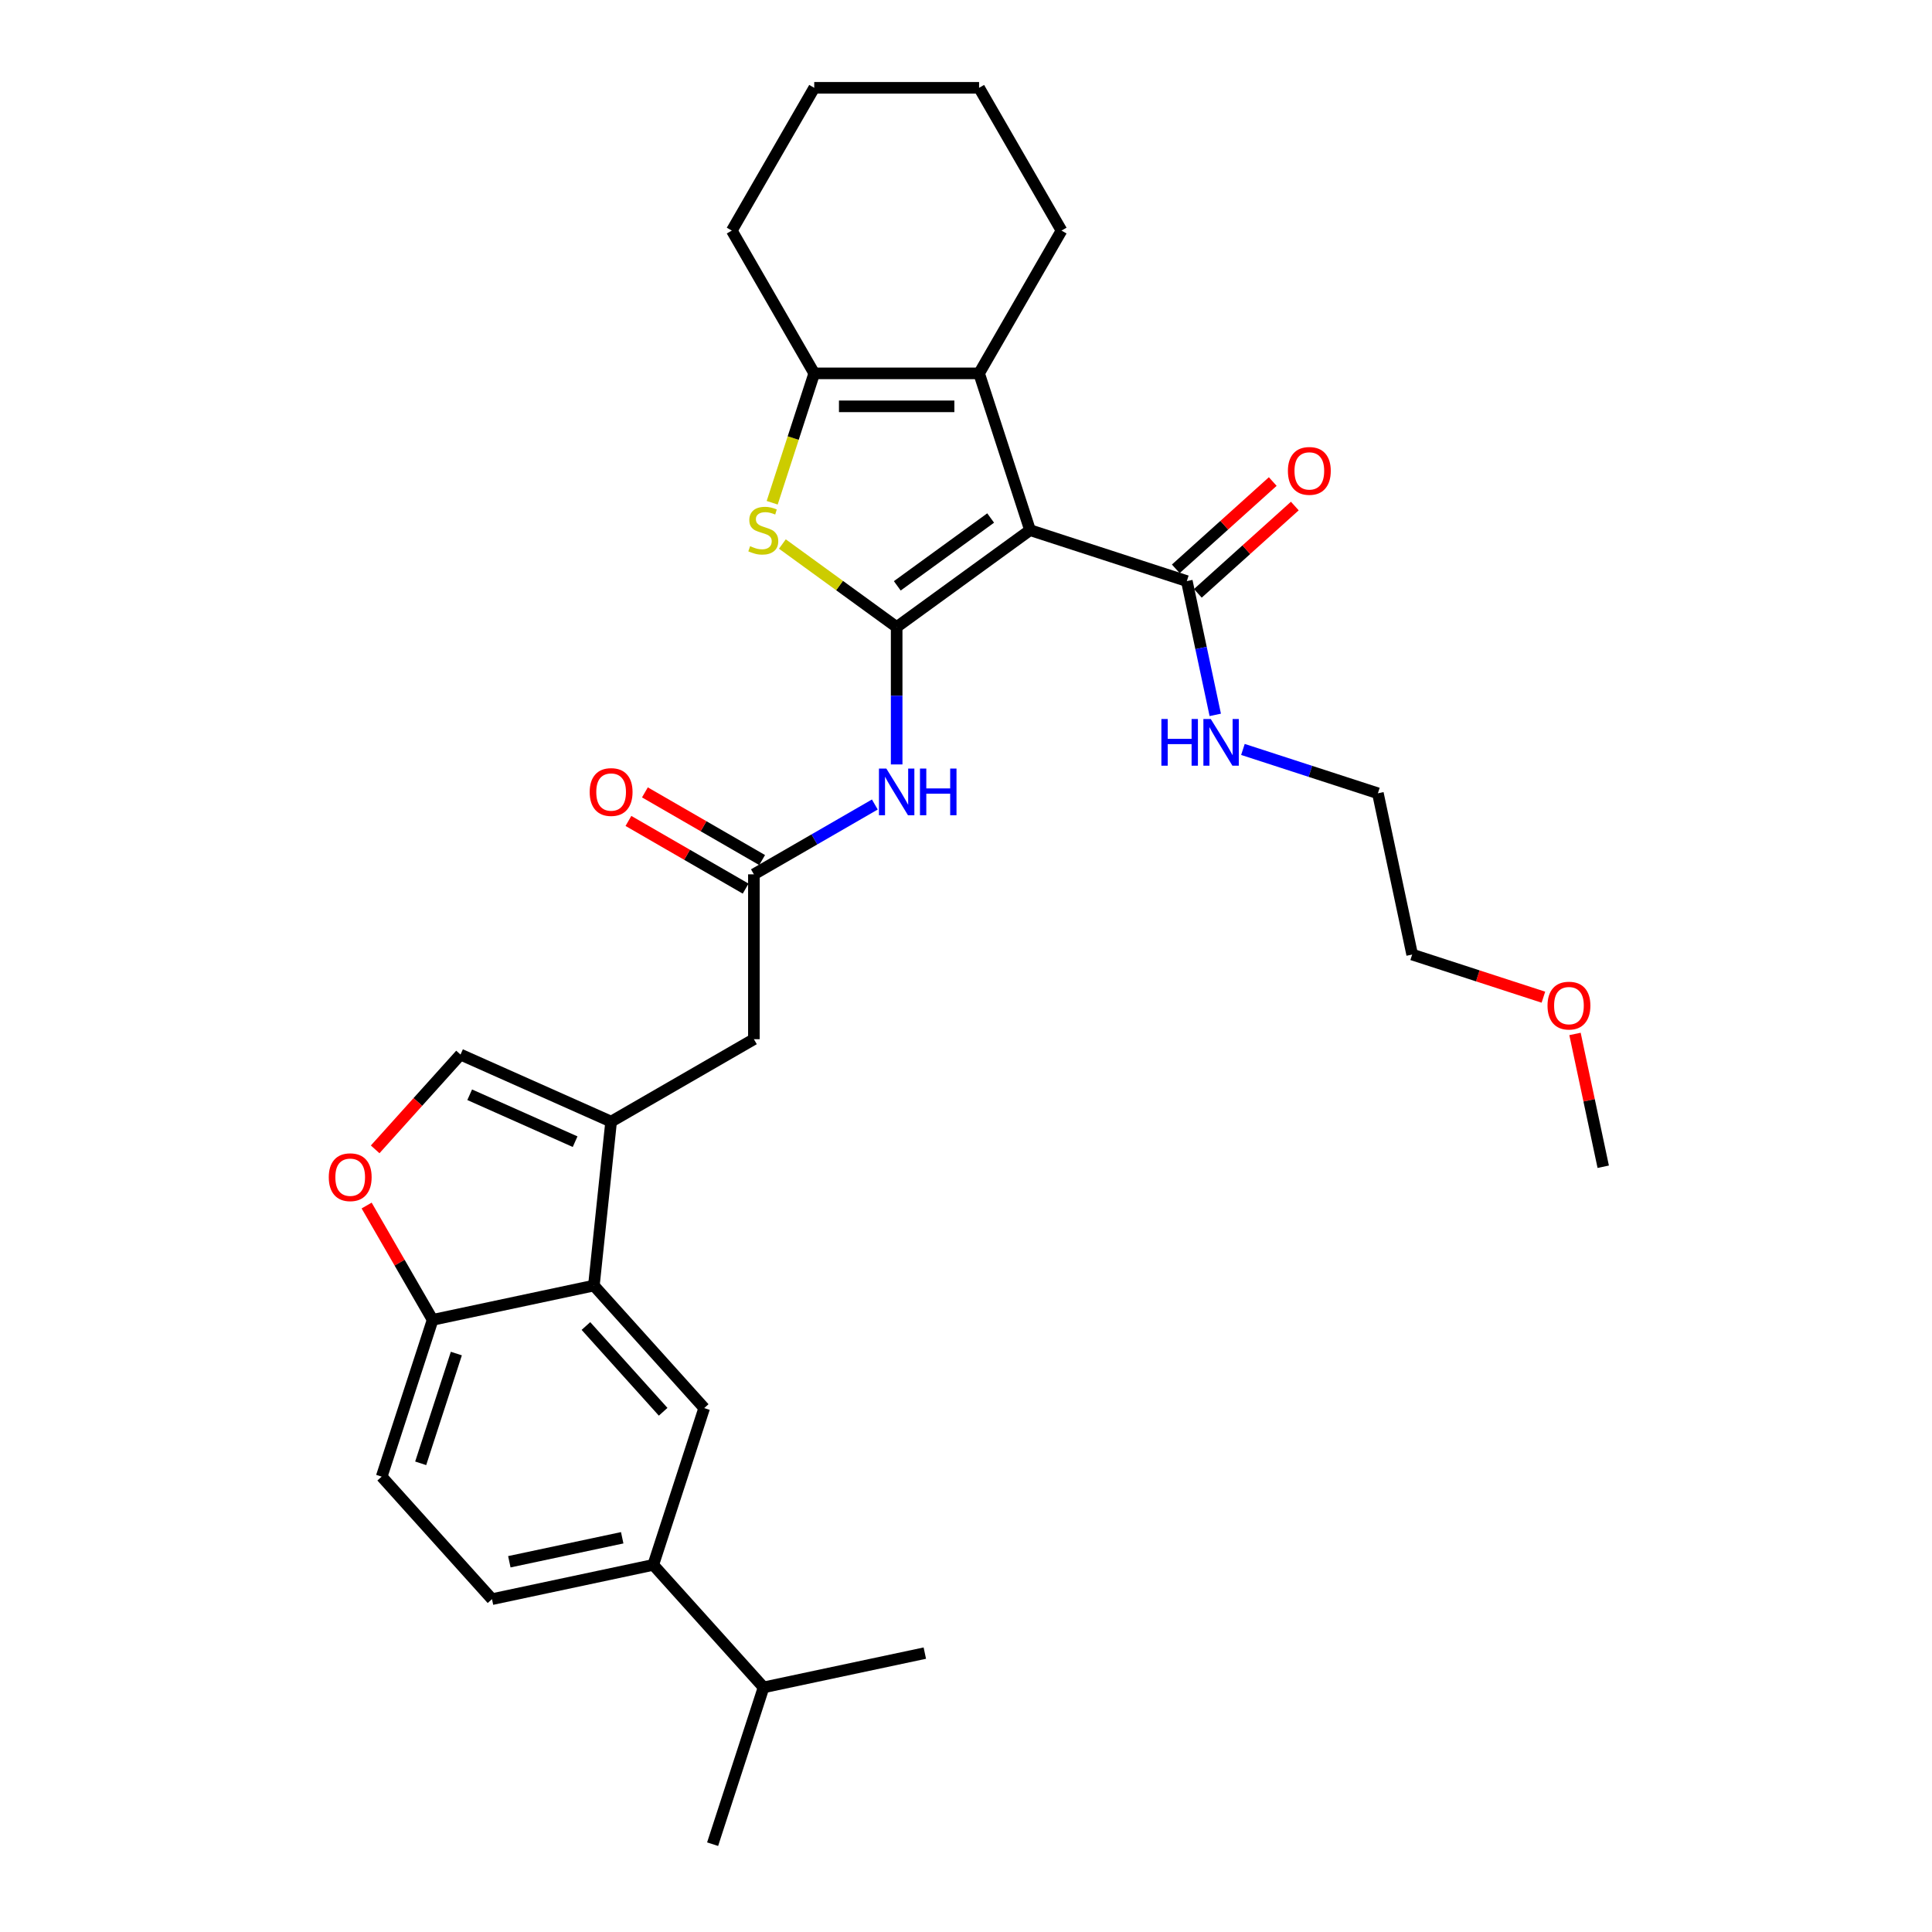 <?xml version='1.0' encoding='iso-8859-1'?>
<svg version='1.1' baseProfile='full'
              xmlns='http://www.w3.org/2000/svg'
                      xmlns:rdkit='http://www.rdkit.org/xml'
                      xmlns:xlink='http://www.w3.org/1999/xlink'
                  xml:space='preserve'
width='1000px' height='1000px' viewBox='0 0 1000 1000'>
<!-- END OF HEADER -->
<rect style='opacity:1.0;fill:#FFFFFF;stroke:none' width='1000' height='1000' x='0' y='0'> </rect>
<path class='bond-0' d='M 464.11,324.56 L 533.144,274.404' style='fill:none;fill-rule:evenodd;stroke:#000000;stroke-width:6px;stroke-linecap:butt;stroke-linejoin:miter;stroke-opacity:1' />
<path class='bond-0' d='M 464.434,303.23 L 512.758,268.121' style='fill:none;fill-rule:evenodd;stroke:#000000;stroke-width:6px;stroke-linecap:butt;stroke-linejoin:miter;stroke-opacity:1' />
<path class='bond-1' d='M 464.11,324.56 L 434.534,303.072' style='fill:none;fill-rule:evenodd;stroke:#000000;stroke-width:6px;stroke-linecap:butt;stroke-linejoin:miter;stroke-opacity:1' />
<path class='bond-1' d='M 434.534,303.072 L 404.958,281.583' style='fill:none;fill-rule:evenodd;stroke:#CCCC00;stroke-width:6px;stroke-linecap:butt;stroke-linejoin:miter;stroke-opacity:1' />
<path class='bond-5' d='M 464.11,324.56 L 464.11,360.117' style='fill:none;fill-rule:evenodd;stroke:#000000;stroke-width:6px;stroke-linecap:butt;stroke-linejoin:miter;stroke-opacity:1' />
<path class='bond-5' d='M 464.11,360.117 L 464.11,395.674' style='fill:none;fill-rule:evenodd;stroke:#0000FF;stroke-width:6px;stroke-linecap:butt;stroke-linejoin:miter;stroke-opacity:1' />
<path class='bond-2' d='M 533.144,274.404 L 506.775,193.251' style='fill:none;fill-rule:evenodd;stroke:#000000;stroke-width:6px;stroke-linecap:butt;stroke-linejoin:miter;stroke-opacity:1' />
<path class='bond-7' d='M 533.144,274.404 L 614.298,300.773' style='fill:none;fill-rule:evenodd;stroke:#000000;stroke-width:6px;stroke-linecap:butt;stroke-linejoin:miter;stroke-opacity:1' />
<path class='bond-3' d='M 399.685,260.222 L 410.565,226.736' style='fill:none;fill-rule:evenodd;stroke:#CCCC00;stroke-width:6px;stroke-linecap:butt;stroke-linejoin:miter;stroke-opacity:1' />
<path class='bond-3' d='M 410.565,226.736 L 421.445,193.251' style='fill:none;fill-rule:evenodd;stroke:#000000;stroke-width:6px;stroke-linecap:butt;stroke-linejoin:miter;stroke-opacity:1' />
<path class='bond-21' d='M 506.775,193.251 L 549.44,119.353' style='fill:none;fill-rule:evenodd;stroke:#000000;stroke-width:6px;stroke-linecap:butt;stroke-linejoin:miter;stroke-opacity:1' />
<path class='bond-31' d='M 506.775,193.251 L 421.445,193.251' style='fill:none;fill-rule:evenodd;stroke:#000000;stroke-width:6px;stroke-linecap:butt;stroke-linejoin:miter;stroke-opacity:1' />
<path class='bond-31' d='M 493.976,210.317 L 434.245,210.317' style='fill:none;fill-rule:evenodd;stroke:#000000;stroke-width:6px;stroke-linecap:butt;stroke-linejoin:miter;stroke-opacity:1' />
<path class='bond-22' d='M 421.445,193.251 L 378.78,119.353' style='fill:none;fill-rule:evenodd;stroke:#000000;stroke-width:6px;stroke-linecap:butt;stroke-linejoin:miter;stroke-opacity:1' />
<path class='bond-4' d='M 316.314,580.55 L 390.212,537.885' style='fill:none;fill-rule:evenodd;stroke:#000000;stroke-width:6px;stroke-linecap:butt;stroke-linejoin:miter;stroke-opacity:1' />
<path class='bond-6' d='M 316.314,580.55 L 307.395,665.413' style='fill:none;fill-rule:evenodd;stroke:#000000;stroke-width:6px;stroke-linecap:butt;stroke-linejoin:miter;stroke-opacity:1' />
<path class='bond-8' d='M 316.314,580.55 L 238.361,545.843' style='fill:none;fill-rule:evenodd;stroke:#000000;stroke-width:6px;stroke-linecap:butt;stroke-linejoin:miter;stroke-opacity:1' />
<path class='bond-8' d='M 297.68,590.935 L 243.113,566.64' style='fill:none;fill-rule:evenodd;stroke:#000000;stroke-width:6px;stroke-linecap:butt;stroke-linejoin:miter;stroke-opacity:1' />
<path class='bond-9' d='M 452.813,416.413 L 421.513,434.484' style='fill:none;fill-rule:evenodd;stroke:#0000FF;stroke-width:6px;stroke-linecap:butt;stroke-linejoin:miter;stroke-opacity:1' />
<path class='bond-9' d='M 421.513,434.484 L 390.212,452.555' style='fill:none;fill-rule:evenodd;stroke:#000000;stroke-width:6px;stroke-linecap:butt;stroke-linejoin:miter;stroke-opacity:1' />
<path class='bond-10' d='M 307.395,665.413 L 364.492,728.825' style='fill:none;fill-rule:evenodd;stroke:#000000;stroke-width:6px;stroke-linecap:butt;stroke-linejoin:miter;stroke-opacity:1' />
<path class='bond-10' d='M 303.277,686.344 L 343.245,730.733' style='fill:none;fill-rule:evenodd;stroke:#000000;stroke-width:6px;stroke-linecap:butt;stroke-linejoin:miter;stroke-opacity:1' />
<path class='bond-12' d='M 307.395,665.413 L 223.93,683.154' style='fill:none;fill-rule:evenodd;stroke:#000000;stroke-width:6px;stroke-linecap:butt;stroke-linejoin:miter;stroke-opacity:1' />
<path class='bond-15' d='M 620.007,307.114 L 645.1,284.52' style='fill:none;fill-rule:evenodd;stroke:#000000;stroke-width:6px;stroke-linecap:butt;stroke-linejoin:miter;stroke-opacity:1' />
<path class='bond-15' d='M 645.1,284.52 L 670.194,261.926' style='fill:none;fill-rule:evenodd;stroke:#FF0000;stroke-width:6px;stroke-linecap:butt;stroke-linejoin:miter;stroke-opacity:1' />
<path class='bond-15' d='M 608.588,294.431 L 633.681,271.837' style='fill:none;fill-rule:evenodd;stroke:#000000;stroke-width:6px;stroke-linecap:butt;stroke-linejoin:miter;stroke-opacity:1' />
<path class='bond-15' d='M 633.681,271.837 L 658.774,249.243' style='fill:none;fill-rule:evenodd;stroke:#FF0000;stroke-width:6px;stroke-linecap:butt;stroke-linejoin:miter;stroke-opacity:1' />
<path class='bond-19' d='M 614.298,300.773 L 621.657,335.397' style='fill:none;fill-rule:evenodd;stroke:#000000;stroke-width:6px;stroke-linecap:butt;stroke-linejoin:miter;stroke-opacity:1' />
<path class='bond-19' d='M 621.657,335.397 L 629.017,370.022' style='fill:none;fill-rule:evenodd;stroke:#0000FF;stroke-width:6px;stroke-linecap:butt;stroke-linejoin:miter;stroke-opacity:1' />
<path class='bond-11' d='M 238.361,545.843 L 216.275,570.373' style='fill:none;fill-rule:evenodd;stroke:#000000;stroke-width:6px;stroke-linecap:butt;stroke-linejoin:miter;stroke-opacity:1' />
<path class='bond-11' d='M 216.275,570.373 L 194.188,594.903' style='fill:none;fill-rule:evenodd;stroke:#FF0000;stroke-width:6px;stroke-linecap:butt;stroke-linejoin:miter;stroke-opacity:1' />
<path class='bond-14' d='M 390.212,452.555 L 390.212,537.885' style='fill:none;fill-rule:evenodd;stroke:#000000;stroke-width:6px;stroke-linecap:butt;stroke-linejoin:miter;stroke-opacity:1' />
<path class='bond-16' d='M 394.479,445.165 L 364.143,427.651' style='fill:none;fill-rule:evenodd;stroke:#000000;stroke-width:6px;stroke-linecap:butt;stroke-linejoin:miter;stroke-opacity:1' />
<path class='bond-16' d='M 364.143,427.651 L 333.807,410.136' style='fill:none;fill-rule:evenodd;stroke:#FF0000;stroke-width:6px;stroke-linecap:butt;stroke-linejoin:miter;stroke-opacity:1' />
<path class='bond-16' d='M 385.946,459.945 L 355.61,442.43' style='fill:none;fill-rule:evenodd;stroke:#000000;stroke-width:6px;stroke-linecap:butt;stroke-linejoin:miter;stroke-opacity:1' />
<path class='bond-16' d='M 355.61,442.43 L 325.274,424.916' style='fill:none;fill-rule:evenodd;stroke:#FF0000;stroke-width:6px;stroke-linecap:butt;stroke-linejoin:miter;stroke-opacity:1' />
<path class='bond-13' d='M 364.492,728.825 L 338.123,809.979' style='fill:none;fill-rule:evenodd;stroke:#000000;stroke-width:6px;stroke-linecap:butt;stroke-linejoin:miter;stroke-opacity:1' />
<path class='bond-33' d='M 189.768,623.984 L 206.849,653.569' style='fill:none;fill-rule:evenodd;stroke:#FF0000;stroke-width:6px;stroke-linecap:butt;stroke-linejoin:miter;stroke-opacity:1' />
<path class='bond-33' d='M 206.849,653.569 L 223.93,683.154' style='fill:none;fill-rule:evenodd;stroke:#000000;stroke-width:6px;stroke-linecap:butt;stroke-linejoin:miter;stroke-opacity:1' />
<path class='bond-18' d='M 223.93,683.154 L 197.561,764.308' style='fill:none;fill-rule:evenodd;stroke:#000000;stroke-width:6px;stroke-linecap:butt;stroke-linejoin:miter;stroke-opacity:1' />
<path class='bond-18' d='M 236.205,700.601 L 217.747,757.408' style='fill:none;fill-rule:evenodd;stroke:#000000;stroke-width:6px;stroke-linecap:butt;stroke-linejoin:miter;stroke-opacity:1' />
<path class='bond-20' d='M 338.123,809.979 L 395.22,873.392' style='fill:none;fill-rule:evenodd;stroke:#000000;stroke-width:6px;stroke-linecap:butt;stroke-linejoin:miter;stroke-opacity:1' />
<path class='bond-34' d='M 338.123,809.979 L 254.658,827.72' style='fill:none;fill-rule:evenodd;stroke:#000000;stroke-width:6px;stroke-linecap:butt;stroke-linejoin:miter;stroke-opacity:1' />
<path class='bond-34' d='M 322.055,795.947 L 263.63,808.366' style='fill:none;fill-rule:evenodd;stroke:#000000;stroke-width:6px;stroke-linecap:butt;stroke-linejoin:miter;stroke-opacity:1' />
<path class='bond-17' d='M 254.658,827.72 L 197.561,764.308' style='fill:none;fill-rule:evenodd;stroke:#000000;stroke-width:6px;stroke-linecap:butt;stroke-linejoin:miter;stroke-opacity:1' />
<path class='bond-24' d='M 643.336,387.909 L 678.264,399.258' style='fill:none;fill-rule:evenodd;stroke:#0000FF;stroke-width:6px;stroke-linecap:butt;stroke-linejoin:miter;stroke-opacity:1' />
<path class='bond-24' d='M 678.264,399.258 L 713.192,410.607' style='fill:none;fill-rule:evenodd;stroke:#000000;stroke-width:6px;stroke-linecap:butt;stroke-linejoin:miter;stroke-opacity:1' />
<path class='bond-25' d='M 395.22,873.392 L 368.852,954.545' style='fill:none;fill-rule:evenodd;stroke:#000000;stroke-width:6px;stroke-linecap:butt;stroke-linejoin:miter;stroke-opacity:1' />
<path class='bond-26' d='M 395.22,873.392 L 478.686,855.651' style='fill:none;fill-rule:evenodd;stroke:#000000;stroke-width:6px;stroke-linecap:butt;stroke-linejoin:miter;stroke-opacity:1' />
<path class='bond-29' d='M 549.44,119.353 L 506.775,45.455' style='fill:none;fill-rule:evenodd;stroke:#000000;stroke-width:6px;stroke-linecap:butt;stroke-linejoin:miter;stroke-opacity:1' />
<path class='bond-30' d='M 378.78,119.353 L 421.445,45.455' style='fill:none;fill-rule:evenodd;stroke:#000000;stroke-width:6px;stroke-linecap:butt;stroke-linejoin:miter;stroke-opacity:1' />
<path class='bond-23' d='M 798.861,516.143 L 764.897,505.107' style='fill:none;fill-rule:evenodd;stroke:#FF0000;stroke-width:6px;stroke-linecap:butt;stroke-linejoin:miter;stroke-opacity:1' />
<path class='bond-23' d='M 764.897,505.107 L 730.934,494.072' style='fill:none;fill-rule:evenodd;stroke:#000000;stroke-width:6px;stroke-linecap:butt;stroke-linejoin:miter;stroke-opacity:1' />
<path class='bond-28' d='M 815.218,535.168 L 822.523,569.537' style='fill:none;fill-rule:evenodd;stroke:#FF0000;stroke-width:6px;stroke-linecap:butt;stroke-linejoin:miter;stroke-opacity:1' />
<path class='bond-28' d='M 822.523,569.537 L 829.828,603.906' style='fill:none;fill-rule:evenodd;stroke:#000000;stroke-width:6px;stroke-linecap:butt;stroke-linejoin:miter;stroke-opacity:1' />
<path class='bond-27' d='M 713.192,410.607 L 730.934,494.072' style='fill:none;fill-rule:evenodd;stroke:#000000;stroke-width:6px;stroke-linecap:butt;stroke-linejoin:miter;stroke-opacity:1' />
<path class='bond-32' d='M 506.775,45.455 L 421.445,45.455' style='fill:none;fill-rule:evenodd;stroke:#000000;stroke-width:6px;stroke-linecap:butt;stroke-linejoin:miter;stroke-opacity:1' />
<path  class='atom-2' d='M 388.251 282.698
Q 388.524 282.801, 389.65 283.279
Q 390.776 283.756, 392.005 284.064
Q 393.268 284.337, 394.497 284.337
Q 396.784 284.337, 398.115 283.244
Q 399.446 282.118, 399.446 280.173
Q 399.446 278.841, 398.763 278.022
Q 398.115 277.203, 397.091 276.759
Q 396.067 276.316, 394.36 275.804
Q 392.21 275.155, 390.913 274.541
Q 389.65 273.926, 388.728 272.629
Q 387.841 271.332, 387.841 269.148
Q 387.841 266.11, 389.889 264.233
Q 391.971 262.356, 396.067 262.356
Q 398.866 262.356, 402.04 263.687
L 401.255 266.315
Q 398.354 265.12, 396.169 265.12
Q 393.814 265.12, 392.517 266.11
Q 391.22 267.066, 391.254 268.738
Q 391.254 270.035, 391.903 270.82
Q 392.585 271.605, 393.541 272.049
Q 394.531 272.493, 396.169 273.005
Q 398.354 273.687, 399.651 274.37
Q 400.948 275.053, 401.869 276.452
Q 402.825 277.817, 402.825 280.173
Q 402.825 283.518, 400.572 285.327
Q 398.354 287.101, 394.633 287.101
Q 392.483 287.101, 390.845 286.624
Q 389.24 286.18, 387.329 285.395
L 388.251 282.698
' fill='#CCCC00'/>
<path  class='atom-6' d='M 458.769 397.807
L 466.687 410.607
Q 467.472 411.87, 468.735 414.157
Q 469.998 416.443, 470.066 416.58
L 470.066 397.807
L 473.275 397.807
L 473.275 421.973
L 469.964 421.973
L 461.465 407.979
Q 460.475 406.34, 459.417 404.463
Q 458.393 402.586, 458.086 402.006
L 458.086 421.973
L 454.946 421.973
L 454.946 397.807
L 458.769 397.807
' fill='#0000FF'/>
<path  class='atom-6' d='M 476.176 397.807
L 479.453 397.807
L 479.453 408.081
L 491.809 408.081
L 491.809 397.807
L 495.085 397.807
L 495.085 421.973
L 491.809 421.973
L 491.809 410.812
L 479.453 410.812
L 479.453 421.973
L 476.176 421.973
L 476.176 397.807
' fill='#0000FF'/>
<path  class='atom-12' d='M 170.172 609.324
Q 170.172 603.522, 173.039 600.279
Q 175.906 597.037, 181.265 597.037
Q 186.623 597.037, 189.49 600.279
Q 192.357 603.522, 192.357 609.324
Q 192.357 615.195, 189.456 618.54
Q 186.555 621.851, 181.265 621.851
Q 175.94 621.851, 173.039 618.54
Q 170.172 615.229, 170.172 609.324
M 181.265 619.12
Q 184.951 619.12, 186.93 616.663
Q 188.944 614.171, 188.944 609.324
Q 188.944 604.58, 186.93 602.191
Q 184.951 599.767, 181.265 599.767
Q 177.578 599.767, 175.564 602.156
Q 173.585 604.546, 173.585 609.324
Q 173.585 614.205, 175.564 616.663
Q 177.578 619.12, 181.265 619.12
' fill='#FF0000'/>
<path  class='atom-16' d='M 666.617 243.744
Q 666.617 237.942, 669.484 234.699
Q 672.351 231.456, 677.71 231.456
Q 683.069 231.456, 685.936 234.699
Q 688.803 237.942, 688.803 243.744
Q 688.803 249.615, 685.902 252.96
Q 683.001 256.27, 677.71 256.27
Q 672.386 256.27, 669.484 252.96
Q 666.617 249.649, 666.617 243.744
M 677.71 253.54
Q 681.396 253.54, 683.376 251.082
Q 685.39 248.591, 685.39 243.744
Q 685.39 239, 683.376 236.61
Q 681.396 234.187, 677.71 234.187
Q 674.024 234.187, 672.01 236.576
Q 670.03 238.966, 670.03 243.744
Q 670.03 248.625, 672.01 251.082
Q 674.024 253.54, 677.71 253.54
' fill='#FF0000'/>
<path  class='atom-17' d='M 305.221 409.958
Q 305.221 404.156, 308.089 400.913
Q 310.956 397.671, 316.314 397.671
Q 321.673 397.671, 324.54 400.913
Q 327.407 404.156, 327.407 409.958
Q 327.407 415.829, 324.506 419.174
Q 321.605 422.485, 316.314 422.485
Q 310.99 422.485, 308.089 419.174
Q 305.221 415.863, 305.221 409.958
M 316.314 419.754
Q 320.001 419.754, 321.98 417.297
Q 323.994 414.805, 323.994 409.958
Q 323.994 405.214, 321.98 402.825
Q 320.001 400.401, 316.314 400.401
Q 312.628 400.401, 310.614 402.791
Q 308.635 405.18, 308.635 409.958
Q 308.635 414.839, 310.614 417.297
Q 312.628 419.754, 316.314 419.754
' fill='#FF0000'/>
<path  class='atom-20' d='M 601.132 372.155
L 604.409 372.155
L 604.409 382.429
L 616.765 382.429
L 616.765 372.155
L 620.041 372.155
L 620.041 396.321
L 616.765 396.321
L 616.765 385.16
L 604.409 385.16
L 604.409 396.321
L 601.132 396.321
L 601.132 372.155
' fill='#0000FF'/>
<path  class='atom-20' d='M 626.697 372.155
L 634.616 384.955
Q 635.401 386.218, 636.664 388.505
Q 637.926 390.791, 637.995 390.928
L 637.995 372.155
L 641.203 372.155
L 641.203 396.321
L 637.892 396.321
L 629.393 382.327
Q 628.404 380.688, 627.346 378.811
Q 626.322 376.934, 626.014 376.354
L 626.014 396.321
L 622.874 396.321
L 622.874 372.155
L 626.697 372.155
' fill='#0000FF'/>
<path  class='atom-24' d='M 800.994 520.509
Q 800.994 514.706, 803.861 511.464
Q 806.729 508.221, 812.087 508.221
Q 817.446 508.221, 820.313 511.464
Q 823.18 514.706, 823.18 520.509
Q 823.18 526.379, 820.279 529.724
Q 817.378 533.035, 812.087 533.035
Q 806.763 533.035, 803.861 529.724
Q 800.994 526.413, 800.994 520.509
M 812.087 530.305
Q 815.774 530.305, 817.753 527.847
Q 819.767 525.355, 819.767 520.509
Q 819.767 515.764, 817.753 513.375
Q 815.774 510.952, 812.087 510.952
Q 808.401 510.952, 806.387 513.341
Q 804.408 515.73, 804.408 520.509
Q 804.408 525.39, 806.387 527.847
Q 808.401 530.305, 812.087 530.305
' fill='#FF0000'/>
</svg>
